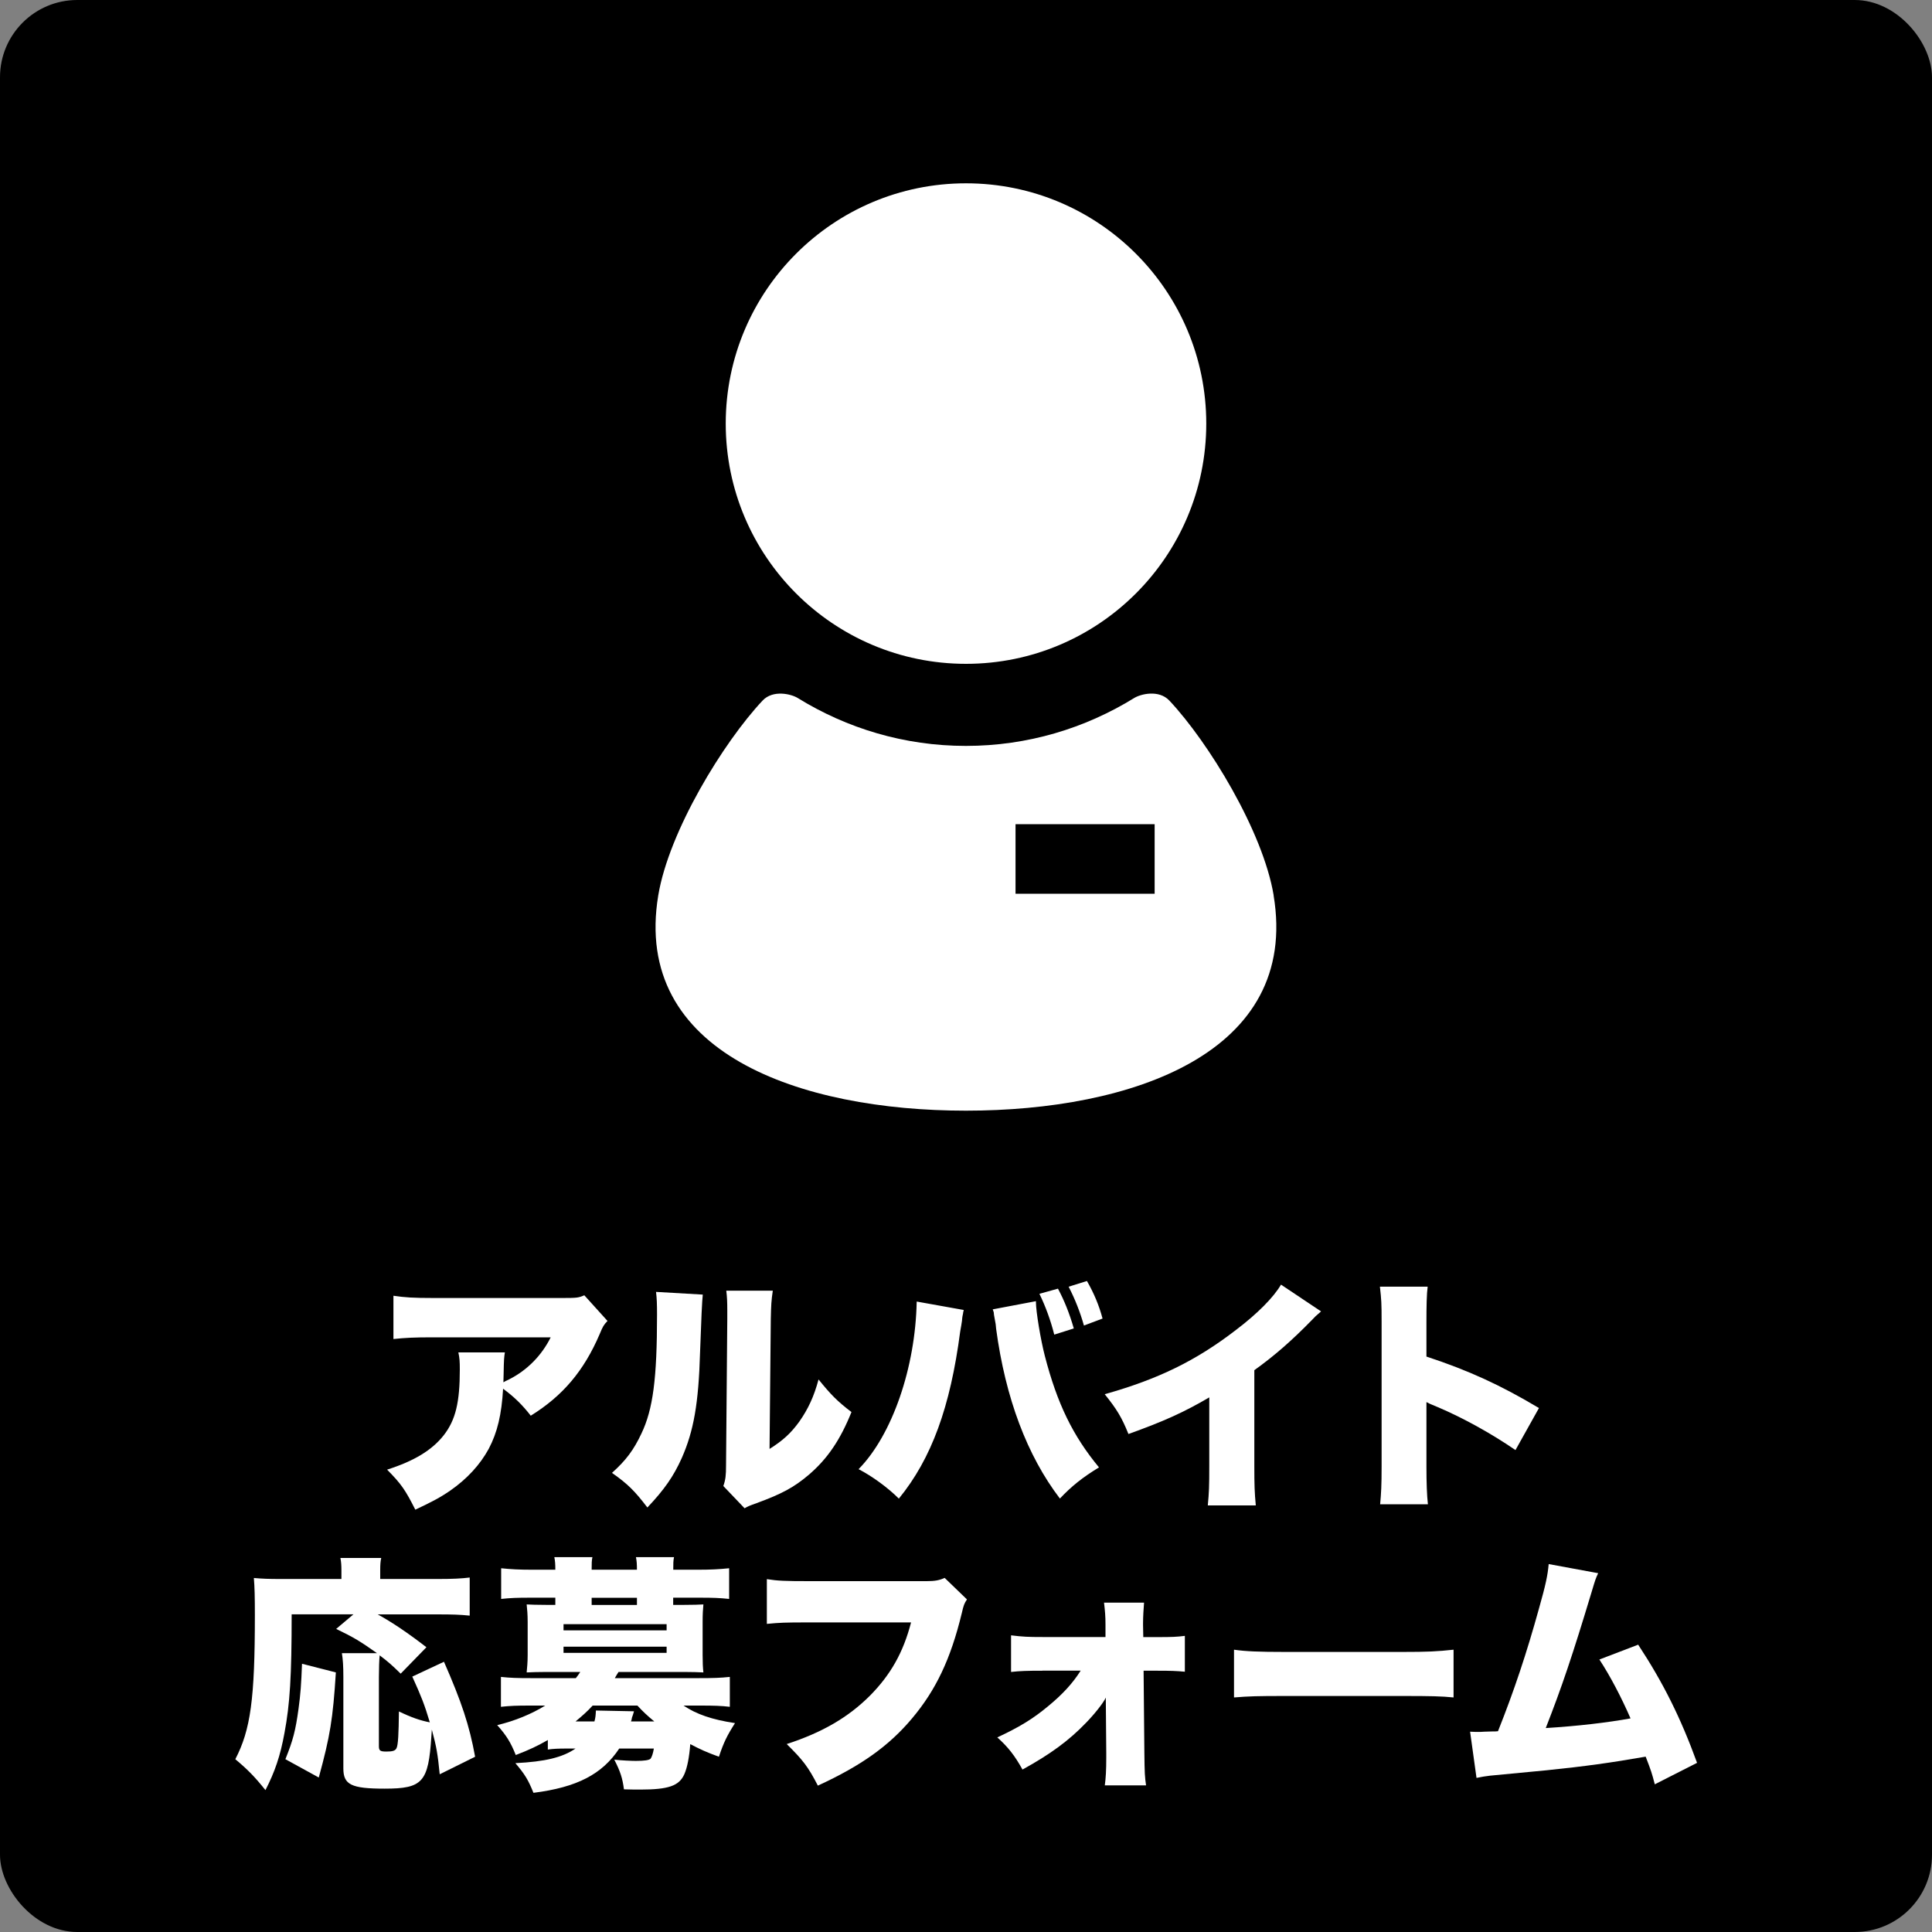 <?xml version="1.0" encoding="UTF-8"?>
<svg id="_レイヤー_2" data-name="レイヤー_2" xmlns="http://www.w3.org/2000/svg" viewBox="0 0 250 250">
  <rect x="0" y="0" width="250" height="250" fill="#808080" stroke="none"/>
  <defs>
    <style>
      .cls-1 {
        fill: #fff;
      }
    </style>
  </defs>
  <g id="_レイヤー_3" data-name="レイヤー_3">
    <rect width="250" height="250" rx="10" ry="10"/>
  </g>
  <g id="_レイヤー_2-2" data-name="レイヤー_2">
    <g>
      <g>
        <path class="cls-1" d="M125,85.9c17.17,0,31.09-13.92,31.09-31.09s-13.92-31.09-31.09-31.09-31.09,13.92-31.09,31.09,13.92,31.09,31.09,31.09h0Z"/>
        <path class="cls-1" d="M164.81,115.85c-1.39-8.31-8.44-19.81-13.49-25.19-1.37-1.46-3.74-.85-4.57-.33-6.34,3.91-13.78,6.19-21.76,6.19s-15.42-2.28-21.75-6.19c-.83-.52-3.21-1.12-4.57.33-5.05,5.38-12.1,16.87-13.49,25.19-3.41,20.47,18.46,27.87,39.81,27.87s43.23-7.4,39.81-27.87h0Z"/>
      </g>
      <rect x="131.41" y="106.65" width="18" height="9"/>
    </g>
    <g>
      <path class="cls-1" d="M78.6,170.94c-.48.51-.58.67-.99,1.66-2.05,4.8-4.8,8.03-8.93,10.59-1.12-1.44-2.18-2.46-3.58-3.49-.19,3.33-.74,5.66-1.86,7.78-1.12,2.05-2.78,3.87-4.99,5.41-1.31.9-2.4,1.47-4.51,2.46-1.28-2.53-1.79-3.3-3.65-5.18,3.52-1.12,5.82-2.53,7.33-4.45,1.54-1.98,2.08-4.26,2.08-8.51,0-1.02-.03-1.5-.19-2.21h6.02c-.1.64-.13.93-.16,2.75,0,.03-.03.8-.03,1.12q.19-.13.74-.38c2.34-1.18,4.22-3.1,5.38-5.44h-15.26c-2.43,0-3.55.06-5.09.22v-5.6c1.47.22,2.56.29,5.18.29h16.77c1.79,0,2.02-.03,2.75-.35l3.01,3.33Z"/>
      <path class="cls-1" d="M90.94,167.52q-.13,1.09-.35,7.42c-.19,6.69-.83,10.24-2.37,13.73-1.06,2.37-2.27,4.1-4.45,6.4-1.63-2.14-2.53-3.04-4.58-4.48,1.82-1.63,2.82-2.98,3.81-5.09,1.5-3.14,2.02-7.1,2.02-15.39,0-1.41-.03-2.11-.13-2.94l6.05.35ZM100,167.01c-.19,1.31-.22,1.82-.26,3.71l-.16,16.77c1.73-1.09,2.75-2.02,3.84-3.52,1.15-1.63,1.92-3.29,2.5-5.47,1.6,1.98,2.43,2.82,4.26,4.22-1.44,3.58-3.1,6.05-5.54,8.13-1.92,1.63-3.49,2.46-6.72,3.65-.9.32-1.15.42-1.57.67l-2.75-2.88c.29-.83.35-1.38.35-2.69l.16-18.94v-1.15c0-1.02-.03-1.73-.13-2.5h6.02Z"/>
      <path class="cls-1" d="M124.71,169.5c-.06.22-.1.45-.1.51-.03.1-.1.42-.13.9l-.1.64-.13.74c-1.28,9.79-3.71,16.45-7.94,21.63-1.41-1.41-3.46-2.91-5.21-3.81,4.35-4.42,7.36-13.15,7.52-21.69l6.08,1.09ZM134.05,168.38v.13c0,1.18.61,4.86,1.15,6.94,1.6,6.18,3.62,10.33,7.01,14.43-2.11,1.28-3.55,2.43-5.06,4.03-4.25-5.57-7.04-12.99-8.25-21.95-.03-.32-.06-.54-.06-.61l-.22-1.22-.03-.32s-.06-.19-.13-.38l5.6-1.06ZM136.9,166.75c.8,1.5,1.47,3.14,2.05,5.15l-2.53.8c-.45-1.79-1.12-3.65-1.92-5.28l2.4-.67ZM140.26,171.52c-.48-1.7-1.15-3.42-1.98-5.02l2.37-.74c.93,1.63,1.57,3.17,2.02,4.86l-2.4.9Z"/>
      <path class="cls-1" d="M170.95,169.69c-.71.61-.74.64-1.25,1.18-2.53,2.59-4.8,4.58-7.39,6.43v12.32c0,2.62.03,3.46.19,5.18h-6.21c.16-1.7.19-2.4.19-5.15v-8.83c-3.33,1.95-5.89,3.1-10.46,4.74-.86-2.14-1.5-3.2-3.07-5.15,6.94-1.95,11.84-4.35,16.99-8.32,2.75-2.08,4.9-4.25,5.82-5.86l5.18,3.46Z"/>
      <path class="cls-1" d="M178.59,194.65c.13-1.44.19-2.37.19-4.9v-18.62c0-2.59-.03-2.91-.22-4.64h6.18c-.13.93-.16,2.53-.16,4.67v4.38c5.44,1.79,9.57,3.68,14.56,6.66l-3.04,5.44c-3.1-2.14-6.88-4.22-10.08-5.57q-1.12-.45-1.44-.64v8.32c0,2.14.06,3.74.19,4.9h-6.18Z"/>
      <path class="cls-1" d="M56.9,229.6c-.26-2.66-.42-3.55-1.02-5.79q-.03.32-.06.86c-.38,5.95-1.12,6.78-6.05,6.78-4.32,0-5.34-.51-5.34-2.62v-11.84c0-1.41-.06-2.27-.19-3.07h4.54c-2.11-1.5-3.01-2.05-5.28-3.14l2.24-1.89h-8c0,8-.22,11.58-.93,15.36-.54,2.98-1.25,5.02-2.46,7.39-1.41-1.76-2.3-2.66-3.9-4,1.98-3.81,2.53-7.78,2.53-18.65,0-2.34-.03-3.62-.13-4.8,1.12.1,1.89.13,3.49.13h7.84v-1.12c0-.64-.03-1.09-.13-1.6h5.28c-.1.45-.13.86-.13,1.63v1.09h7.52c1.86,0,3.01-.06,4.06-.19v4.93c-1.28-.13-2.27-.16-4.06-.16h-7.84c1.92,1.06,3.9,2.4,6.3,4.25l-3.33,3.42c-1.15-1.12-1.57-1.5-2.72-2.37-.06.54-.1,1.76-.1,2.82v8.93c0,.58.16.7.96.7s1.15-.1,1.31-.42c.22-.38.29-1.89.32-4.77,1.6.77,2.78,1.18,4,1.41-.7-2.34-1.12-3.39-2.27-5.92l4.1-1.92c2.27,5.18,3.29,8.22,4.03,12.29l-4.58,2.27ZM36.93,227.64c.99-2.46,1.31-3.68,1.7-6.53.26-1.89.35-3.17.45-5.82l4.38,1.12c-.38,6.02-.74,8.22-2.21,13.6l-4.32-2.37Z"/>
      <path class="cls-1" d="M70.9,225.15c-1.28.74-2.4,1.28-4.16,1.95-.64-1.6-1.18-2.5-2.4-3.87,2.27-.54,4.45-1.44,6.21-2.53h-1.95c-1.76,0-2.59.03-3.78.16v-3.87c1.18.13,2.11.16,3.9.16h5.79c.22-.26.29-.38.58-.8h-4.38c-1.02,0-1.92.03-2.56.06.06-.64.13-1.31.13-2.24v-4.29c0-.96-.06-1.63-.13-2.27.58.03,1.25.06,2.56.06h1.15v-.93h-3.23c-1.7,0-2.56.03-3.78.16v-3.97c1.25.13,2.34.19,3.94.19h3.07c0-.74-.03-1.15-.13-1.63h4.93c-.1.45-.1.83-.1,1.63h5.86c0-.74-.03-1.15-.13-1.63h4.93c-.1.45-.1.86-.1,1.63h3.26c1.6,0,2.69-.06,3.97-.19v3.97c-1.22-.13-2.08-.16-3.78-.16h-3.46v.93h1.38c1.28,0,1.95-.03,2.53-.06-.06.64-.1,1.25-.1,2.27v4.29c0,1.02.03,1.6.1,2.24-.64-.03-1.5-.06-2.53-.06h-8.45c-.22.35-.29.45-.48.8h10.88c1.86,0,2.78-.03,4-.16v3.87c-1.09-.13-2.08-.16-3.81-.16h-2.18c1.66,1.12,3.68,1.82,6.66,2.27-1.02,1.6-1.47,2.5-2.08,4.35-1.6-.58-2.37-.93-3.71-1.63-.13,1.7-.38,3.01-.77,3.9-.67,1.5-2.05,1.98-5.7,1.98-.48,0-1.18,0-2.11-.03-.19-1.47-.48-2.34-1.25-3.84.93.1,2.18.16,2.78.16,1.15,0,1.73-.1,1.92-.29.16-.22.32-.7.42-1.31h-4.48c-2.21,3.33-5.47,5.02-11.1,5.73-.67-1.66-1.09-2.37-2.34-3.84,3.84-.19,6.11-.74,7.78-1.89h-1.12c-1.09,0-1.79.03-2.46.13v-1.25ZM72.92,210.97h13.34v-.8h-13.34v.8ZM72.92,213.88h13.34v-.8h-13.34v.8ZM76.92,222.75c.13-.48.16-.74.19-1.41l4.93.1c-.1.35-.19.64-.26.8-.06.32-.06.35-.13.51h3.01c-.93-.77-1.47-1.28-2.18-2.05h-5.79c-.7.77-1.44,1.41-2.21,2.05h2.43ZM82.42,206.75h-5.86v.93h5.86v-.93Z"/>
      <path class="cls-1" d="M125.12,206.97c-.35.54-.42.7-.67,1.79-1.44,5.95-3.36,9.95-6.43,13.6-2.98,3.55-6.56,6.11-12.19,8.7-1.25-2.43-1.92-3.3-4.03-5.38,4.61-1.5,7.97-3.46,10.78-6.27,2.69-2.72,4.32-5.63,5.31-9.47h-13.28c-3.1,0-3.68.03-5.38.19v-5.79c1.38.22,2.33.26,5.47.26h15.2c1.06,0,1.63-.1,2.34-.42l2.88,2.78Z"/>
      <path class="cls-1" d="M134.89,216.19c-1.92,0-2.91.03-4.06.16v-4.74c1.5.19,2.24.22,4.06.22h8.16v-1.57c0-1.15-.06-1.79-.19-2.88h5.18c-.06.8-.13,1.76-.13,2.66v.26l.03,1.54h1.86c1.89,0,2.5-.03,3.52-.16v4.64c-1.06-.1-1.82-.13-3.52-.13h-1.82l.1,10.59c.03,2.75.06,3.14.22,4.25h-5.34c.13-.96.19-1.95.19-3.58v-.58l-.06-7.2c-.32.7-1.47,2.14-2.56,3.26-2.21,2.3-4.61,4.06-8.22,6.05-.99-1.79-1.86-2.91-3.26-4.16,2.81-1.31,4.61-2.4,6.53-4,1.92-1.57,3.23-3.01,4.26-4.64h-4.93Z"/>
      <path class="cls-1" d="M159.68,213.47c1.5.22,3.23.29,6.56.29h15.29c3.2,0,4.42-.06,6.56-.29v6.18c-1.54-.16-2.94-.19-6.59-.19h-15.23c-3.58,0-4.64.03-6.59.19v-6.18Z"/>
      <path class="cls-1" d="M206.8,203.58c-.32.67-.38.86-.83,2.37-2.5,8.29-3.87,12.35-5.95,17.66,4.16-.26,7.94-.7,10.97-1.25-1.18-2.72-2.66-5.54-4.03-7.62l5.02-1.92c3.26,4.96,5.5,9.47,7.62,15.29l-5.47,2.78c-.38-1.47-.48-1.76-1.18-3.58-4.58.8-7.84,1.25-12.8,1.76l-7.33.7c-.77.1-.99.13-1.76.29l-.83-5.98c.61.03.86.03,1.02.03.19,0,.45,0,.8-.03l.99-.03c.42,0,.48,0,.8-.03,2.08-5.22,3.71-10.11,5.31-15.9.86-3.04,1.12-4.26,1.25-5.73l6.4,1.18Z"/>
    </g>
  </g>
</svg>